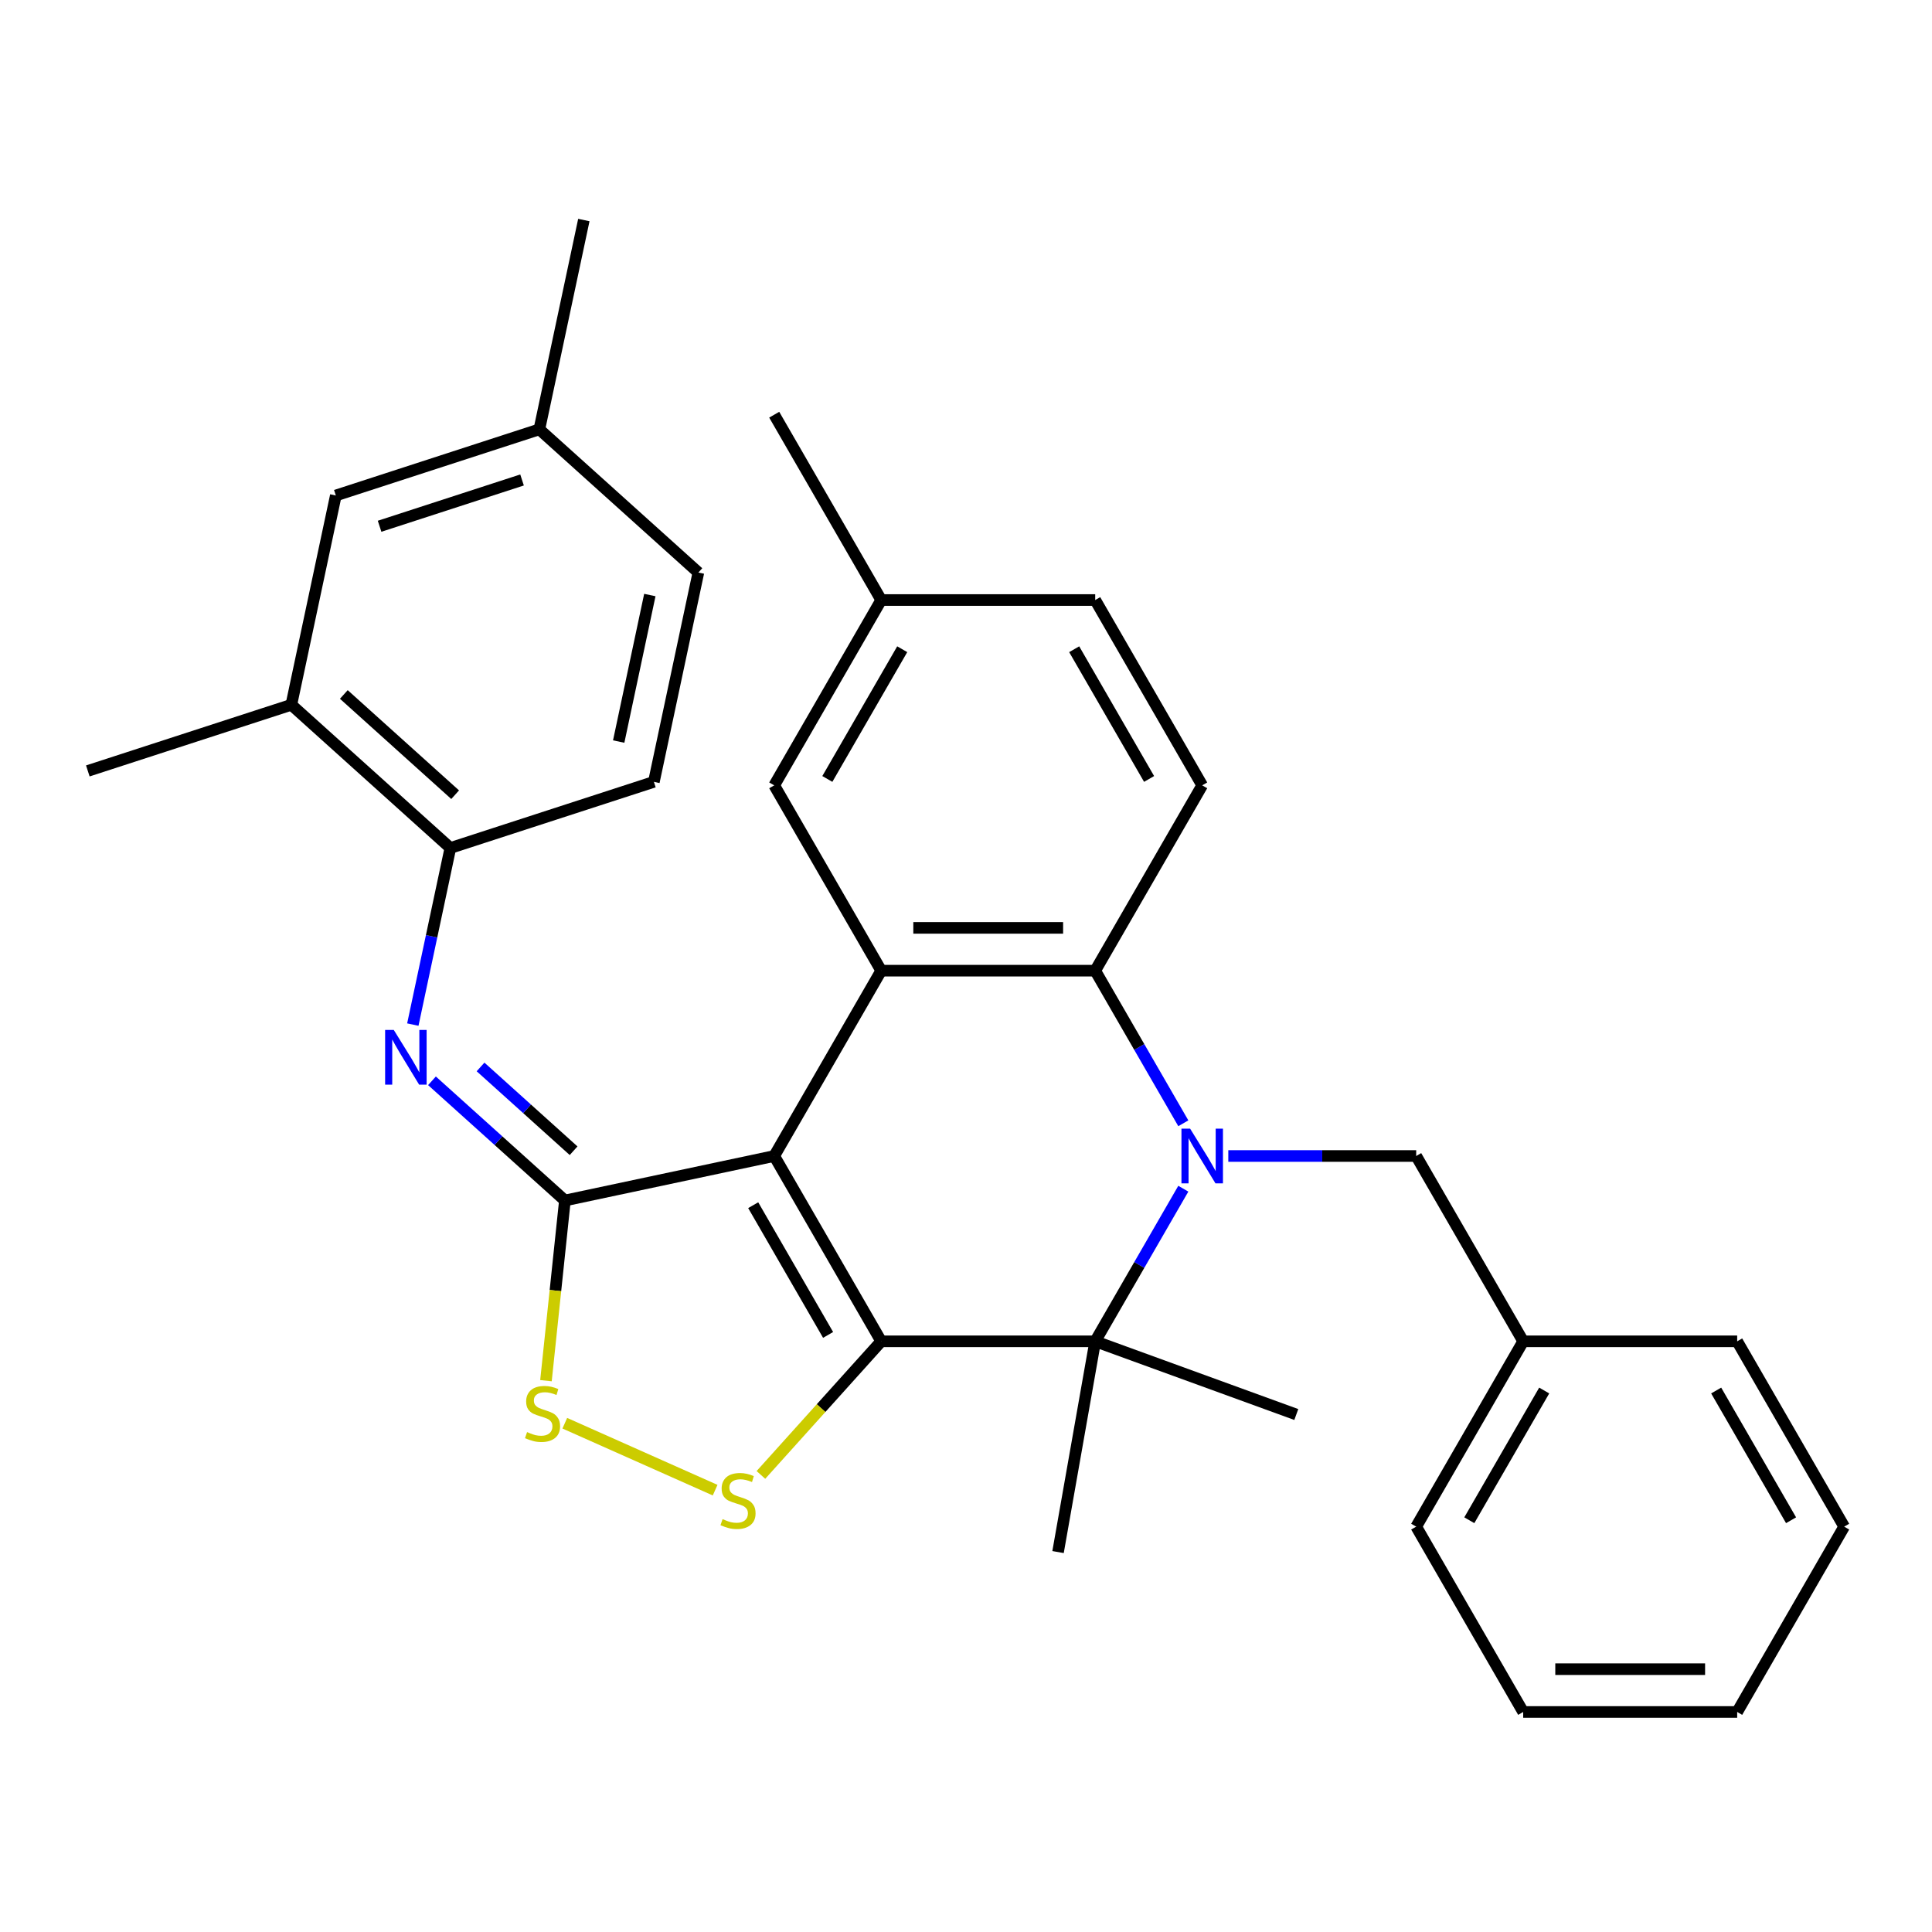 <?xml version='1.0' encoding='iso-8859-1'?>
<svg version='1.1' baseProfile='full'
              xmlns='http://www.w3.org/2000/svg'
                      xmlns:rdkit='http://www.rdkit.org/xml'
                      xmlns:xlink='http://www.w3.org/1999/xlink'
                  xml:space='preserve'
width='1000px' height='1000px' viewBox='0 0 1000 1000'>
<!-- END OF HEADER -->
<rect style='opacity:1.0;fill:#FFFFFF;stroke:none' width='1000' height='1000' x='0' y='0'> </rect>
<path class='bond-0' d='M 400.734,598.342 L 456.115,694.265' style='fill:none;fill-rule:evenodd;stroke:#000000;stroke-width:6px;stroke-linecap:butt;stroke-linejoin:miter;stroke-opacity:1' />
<path class='bond-0' d='M 389.856,623.807 L 428.623,690.953' style='fill:none;fill-rule:evenodd;stroke:#000000;stroke-width:6px;stroke-linecap:butt;stroke-linejoin:miter;stroke-opacity:1' />
<path class='bond-1' d='M 400.734,598.342 L 292.392,621.371' style='fill:none;fill-rule:evenodd;stroke:#000000;stroke-width:6px;stroke-linecap:butt;stroke-linejoin:miter;stroke-opacity:1' />
<path class='bond-2' d='M 400.734,598.342 L 456.115,502.419' style='fill:none;fill-rule:evenodd;stroke:#000000;stroke-width:6px;stroke-linecap:butt;stroke-linejoin:miter;stroke-opacity:1' />
<path class='bond-3' d='M 456.115,694.265 L 566.877,694.265' style='fill:none;fill-rule:evenodd;stroke:#000000;stroke-width:6px;stroke-linecap:butt;stroke-linejoin:miter;stroke-opacity:1' />
<path class='bond-4' d='M 456.115,694.265 L 424.982,728.842' style='fill:none;fill-rule:evenodd;stroke:#000000;stroke-width:6px;stroke-linecap:butt;stroke-linejoin:miter;stroke-opacity:1' />
<path class='bond-4' d='M 424.982,728.842 L 393.85,763.418' style='fill:none;fill-rule:evenodd;stroke:#CCCC00;stroke-width:6px;stroke-linecap:butt;stroke-linejoin:miter;stroke-opacity:1' />
<path class='bond-5' d='M 612.484,581.413 L 589.681,541.916' style='fill:none;fill-rule:evenodd;stroke:#0000FF;stroke-width:6px;stroke-linecap:butt;stroke-linejoin:miter;stroke-opacity:1' />
<path class='bond-5' d='M 589.681,541.916 L 566.877,502.419' style='fill:none;fill-rule:evenodd;stroke:#000000;stroke-width:6px;stroke-linecap:butt;stroke-linejoin:miter;stroke-opacity:1' />
<path class='bond-6' d='M 635.768,598.342 L 684.394,598.342' style='fill:none;fill-rule:evenodd;stroke:#0000FF;stroke-width:6px;stroke-linecap:butt;stroke-linejoin:miter;stroke-opacity:1' />
<path class='bond-6' d='M 684.394,598.342 L 733.021,598.342' style='fill:none;fill-rule:evenodd;stroke:#000000;stroke-width:6px;stroke-linecap:butt;stroke-linejoin:miter;stroke-opacity:1' />
<path class='bond-7' d='M 612.484,615.271 L 589.681,654.768' style='fill:none;fill-rule:evenodd;stroke:#0000FF;stroke-width:6px;stroke-linecap:butt;stroke-linejoin:miter;stroke-opacity:1' />
<path class='bond-7' d='M 589.681,654.768 L 566.877,694.265' style='fill:none;fill-rule:evenodd;stroke:#000000;stroke-width:6px;stroke-linecap:butt;stroke-linejoin:miter;stroke-opacity:1' />
<path class='bond-8' d='M 292.392,621.371 L 287.491,668.004' style='fill:none;fill-rule:evenodd;stroke:#000000;stroke-width:6px;stroke-linecap:butt;stroke-linejoin:miter;stroke-opacity:1' />
<path class='bond-8' d='M 287.491,668.004 L 282.589,714.637' style='fill:none;fill-rule:evenodd;stroke:#CCCC00;stroke-width:6px;stroke-linecap:butt;stroke-linejoin:miter;stroke-opacity:1' />
<path class='bond-9' d='M 292.392,621.371 L 257.99,590.396' style='fill:none;fill-rule:evenodd;stroke:#000000;stroke-width:6px;stroke-linecap:butt;stroke-linejoin:miter;stroke-opacity:1' />
<path class='bond-9' d='M 257.99,590.396 L 223.589,559.42' style='fill:none;fill-rule:evenodd;stroke:#0000FF;stroke-width:6px;stroke-linecap:butt;stroke-linejoin:miter;stroke-opacity:1' />
<path class='bond-9' d='M 296.894,595.616 L 272.813,573.933' style='fill:none;fill-rule:evenodd;stroke:#000000;stroke-width:6px;stroke-linecap:butt;stroke-linejoin:miter;stroke-opacity:1' />
<path class='bond-9' d='M 272.813,573.933 L 248.732,552.25' style='fill:none;fill-rule:evenodd;stroke:#0000FF;stroke-width:6px;stroke-linecap:butt;stroke-linejoin:miter;stroke-opacity:1' />
<path class='bond-10' d='M 566.877,694.265 L 670.96,732.148' style='fill:none;fill-rule:evenodd;stroke:#000000;stroke-width:6px;stroke-linecap:butt;stroke-linejoin:miter;stroke-opacity:1' />
<path class='bond-11' d='M 566.877,694.265 L 547.644,803.345' style='fill:none;fill-rule:evenodd;stroke:#000000;stroke-width:6px;stroke-linecap:butt;stroke-linejoin:miter;stroke-opacity:1' />
<path class='bond-12' d='M 456.115,502.419 L 566.877,502.419' style='fill:none;fill-rule:evenodd;stroke:#000000;stroke-width:6px;stroke-linecap:butt;stroke-linejoin:miter;stroke-opacity:1' />
<path class='bond-12' d='M 472.729,480.267 L 550.263,480.267' style='fill:none;fill-rule:evenodd;stroke:#000000;stroke-width:6px;stroke-linecap:butt;stroke-linejoin:miter;stroke-opacity:1' />
<path class='bond-13' d='M 456.115,502.419 L 400.734,406.496' style='fill:none;fill-rule:evenodd;stroke:#000000;stroke-width:6px;stroke-linecap:butt;stroke-linejoin:miter;stroke-opacity:1' />
<path class='bond-14' d='M 370.151,771.302 L 292.339,736.658' style='fill:none;fill-rule:evenodd;stroke:#CCCC00;stroke-width:6px;stroke-linecap:butt;stroke-linejoin:miter;stroke-opacity:1' />
<path class='bond-15' d='M 566.877,502.419 L 622.258,406.496' style='fill:none;fill-rule:evenodd;stroke:#000000;stroke-width:6px;stroke-linecap:butt;stroke-linejoin:miter;stroke-opacity:1' />
<path class='bond-16' d='M 213.678,530.327 L 223.393,484.621' style='fill:none;fill-rule:evenodd;stroke:#0000FF;stroke-width:6px;stroke-linecap:butt;stroke-linejoin:miter;stroke-opacity:1' />
<path class='bond-16' d='M 223.393,484.621 L 233.108,438.915' style='fill:none;fill-rule:evenodd;stroke:#000000;stroke-width:6px;stroke-linecap:butt;stroke-linejoin:miter;stroke-opacity:1' />
<path class='bond-17' d='M 233.108,438.915 L 150.796,364.8' style='fill:none;fill-rule:evenodd;stroke:#000000;stroke-width:6px;stroke-linecap:butt;stroke-linejoin:miter;stroke-opacity:1' />
<path class='bond-17' d='M 235.584,411.335 L 177.966,359.455' style='fill:none;fill-rule:evenodd;stroke:#000000;stroke-width:6px;stroke-linecap:butt;stroke-linejoin:miter;stroke-opacity:1' />
<path class='bond-18' d='M 233.108,438.915 L 338.449,404.687' style='fill:none;fill-rule:evenodd;stroke:#000000;stroke-width:6px;stroke-linecap:butt;stroke-linejoin:miter;stroke-opacity:1' />
<path class='bond-19' d='M 733.021,598.342 L 788.402,694.265' style='fill:none;fill-rule:evenodd;stroke:#000000;stroke-width:6px;stroke-linecap:butt;stroke-linejoin:miter;stroke-opacity:1' />
<path class='bond-20' d='M 622.258,406.496 L 566.877,310.573' style='fill:none;fill-rule:evenodd;stroke:#000000;stroke-width:6px;stroke-linecap:butt;stroke-linejoin:miter;stroke-opacity:1' />
<path class='bond-20' d='M 594.767,403.184 L 556,336.038' style='fill:none;fill-rule:evenodd;stroke:#000000;stroke-width:6px;stroke-linecap:butt;stroke-linejoin:miter;stroke-opacity:1' />
<path class='bond-21' d='M 150.796,364.8 L 173.825,256.458' style='fill:none;fill-rule:evenodd;stroke:#000000;stroke-width:6px;stroke-linecap:butt;stroke-linejoin:miter;stroke-opacity:1' />
<path class='bond-22' d='M 150.796,364.8 L 45.455,399.028' style='fill:none;fill-rule:evenodd;stroke:#000000;stroke-width:6px;stroke-linecap:butt;stroke-linejoin:miter;stroke-opacity:1' />
<path class='bond-23' d='M 400.734,406.496 L 456.115,310.573' style='fill:none;fill-rule:evenodd;stroke:#000000;stroke-width:6px;stroke-linecap:butt;stroke-linejoin:miter;stroke-opacity:1' />
<path class='bond-23' d='M 428.226,403.184 L 466.992,336.038' style='fill:none;fill-rule:evenodd;stroke:#000000;stroke-width:6px;stroke-linecap:butt;stroke-linejoin:miter;stroke-opacity:1' />
<path class='bond-24' d='M 173.825,256.458 L 279.166,222.231' style='fill:none;fill-rule:evenodd;stroke:#000000;stroke-width:6px;stroke-linecap:butt;stroke-linejoin:miter;stroke-opacity:1' />
<path class='bond-24' d='M 196.471,272.392 L 270.21,248.433' style='fill:none;fill-rule:evenodd;stroke:#000000;stroke-width:6px;stroke-linecap:butt;stroke-linejoin:miter;stroke-opacity:1' />
<path class='bond-25' d='M 338.449,404.687 L 361.478,296.345' style='fill:none;fill-rule:evenodd;stroke:#000000;stroke-width:6px;stroke-linecap:butt;stroke-linejoin:miter;stroke-opacity:1' />
<path class='bond-25' d='M 320.235,383.83 L 336.356,307.991' style='fill:none;fill-rule:evenodd;stroke:#000000;stroke-width:6px;stroke-linecap:butt;stroke-linejoin:miter;stroke-opacity:1' />
<path class='bond-26' d='M 566.877,310.573 L 456.115,310.573' style='fill:none;fill-rule:evenodd;stroke:#000000;stroke-width:6px;stroke-linecap:butt;stroke-linejoin:miter;stroke-opacity:1' />
<path class='bond-27' d='M 456.115,310.573 L 400.734,214.65' style='fill:none;fill-rule:evenodd;stroke:#000000;stroke-width:6px;stroke-linecap:butt;stroke-linejoin:miter;stroke-opacity:1' />
<path class='bond-28' d='M 279.166,222.231 L 361.478,296.345' style='fill:none;fill-rule:evenodd;stroke:#000000;stroke-width:6px;stroke-linecap:butt;stroke-linejoin:miter;stroke-opacity:1' />
<path class='bond-29' d='M 279.166,222.231 L 302.195,113.889' style='fill:none;fill-rule:evenodd;stroke:#000000;stroke-width:6px;stroke-linecap:butt;stroke-linejoin:miter;stroke-opacity:1' />
<path class='bond-30' d='M 788.402,694.265 L 733.021,790.188' style='fill:none;fill-rule:evenodd;stroke:#000000;stroke-width:6px;stroke-linecap:butt;stroke-linejoin:miter;stroke-opacity:1' />
<path class='bond-30' d='M 799.279,719.73 L 760.513,786.876' style='fill:none;fill-rule:evenodd;stroke:#000000;stroke-width:6px;stroke-linecap:butt;stroke-linejoin:miter;stroke-opacity:1' />
<path class='bond-31' d='M 788.402,694.265 L 899.164,694.265' style='fill:none;fill-rule:evenodd;stroke:#000000;stroke-width:6px;stroke-linecap:butt;stroke-linejoin:miter;stroke-opacity:1' />
<path class='bond-32' d='M 733.021,790.188 L 788.402,886.111' style='fill:none;fill-rule:evenodd;stroke:#000000;stroke-width:6px;stroke-linecap:butt;stroke-linejoin:miter;stroke-opacity:1' />
<path class='bond-33' d='M 899.164,694.265 L 954.545,790.188' style='fill:none;fill-rule:evenodd;stroke:#000000;stroke-width:6px;stroke-linecap:butt;stroke-linejoin:miter;stroke-opacity:1' />
<path class='bond-33' d='M 888.287,719.73 L 927.054,786.876' style='fill:none;fill-rule:evenodd;stroke:#000000;stroke-width:6px;stroke-linecap:butt;stroke-linejoin:miter;stroke-opacity:1' />
<path class='bond-34' d='M 954.545,790.188 L 899.164,886.111' style='fill:none;fill-rule:evenodd;stroke:#000000;stroke-width:6px;stroke-linecap:butt;stroke-linejoin:miter;stroke-opacity:1' />
<path class='bond-35' d='M 788.402,886.111 L 899.164,886.111' style='fill:none;fill-rule:evenodd;stroke:#000000;stroke-width:6px;stroke-linecap:butt;stroke-linejoin:miter;stroke-opacity:1' />
<path class='bond-35' d='M 805.016,863.959 L 882.55,863.959' style='fill:none;fill-rule:evenodd;stroke:#000000;stroke-width:6px;stroke-linecap:butt;stroke-linejoin:miter;stroke-opacity:1' />
<path  class='atom-2' d='M 615.998 584.182
L 625.278 599.182
Q 626.198 600.662, 627.678 603.342
Q 629.158 606.022, 629.238 606.182
L 629.238 584.182
L 632.998 584.182
L 632.998 612.502
L 629.118 612.502
L 619.158 596.102
Q 617.998 594.182, 616.758 591.982
Q 615.558 589.782, 615.198 589.102
L 615.198 612.502
L 611.518 612.502
L 611.518 584.182
L 615.998 584.182
' fill='#0000FF'/>
<path  class='atom-6' d='M 374.001 786.298
Q 374.321 786.418, 375.641 786.978
Q 376.961 787.538, 378.401 787.898
Q 379.881 788.218, 381.321 788.218
Q 384.001 788.218, 385.561 786.938
Q 387.121 785.618, 387.121 783.338
Q 387.121 781.778, 386.321 780.818
Q 385.561 779.858, 384.361 779.338
Q 383.161 778.818, 381.161 778.218
Q 378.641 777.458, 377.121 776.738
Q 375.641 776.018, 374.561 774.498
Q 373.521 772.978, 373.521 770.418
Q 373.521 766.858, 375.921 764.658
Q 378.361 762.458, 383.161 762.458
Q 386.441 762.458, 390.161 764.018
L 389.241 767.098
Q 385.841 765.698, 383.281 765.698
Q 380.521 765.698, 379.001 766.858
Q 377.481 767.978, 377.521 769.938
Q 377.521 771.458, 378.281 772.378
Q 379.081 773.298, 380.201 773.818
Q 381.361 774.338, 383.281 774.938
Q 385.841 775.738, 387.361 776.538
Q 388.881 777.338, 389.961 778.978
Q 391.081 780.578, 391.081 783.338
Q 391.081 787.258, 388.441 789.378
Q 385.841 791.458, 381.481 791.458
Q 378.961 791.458, 377.041 790.898
Q 375.161 790.378, 372.921 789.458
L 374.001 786.298
' fill='#CCCC00'/>
<path  class='atom-8' d='M 272.814 741.247
Q 273.134 741.367, 274.454 741.927
Q 275.774 742.487, 277.214 742.847
Q 278.694 743.167, 280.134 743.167
Q 282.814 743.167, 284.374 741.887
Q 285.934 740.567, 285.934 738.287
Q 285.934 736.727, 285.134 735.767
Q 284.374 734.807, 283.174 734.287
Q 281.974 733.767, 279.974 733.167
Q 277.454 732.407, 275.934 731.687
Q 274.454 730.967, 273.374 729.447
Q 272.334 727.927, 272.334 725.367
Q 272.334 721.807, 274.734 719.607
Q 277.174 717.407, 281.974 717.407
Q 285.254 717.407, 288.974 718.967
L 288.054 722.047
Q 284.654 720.647, 282.094 720.647
Q 279.334 720.647, 277.814 721.807
Q 276.294 722.927, 276.334 724.887
Q 276.334 726.407, 277.094 727.327
Q 277.894 728.247, 279.014 728.767
Q 280.174 729.287, 282.094 729.887
Q 284.654 730.687, 286.174 731.487
Q 287.694 732.287, 288.774 733.927
Q 289.894 735.527, 289.894 738.287
Q 289.894 742.207, 287.254 744.327
Q 284.654 746.407, 280.294 746.407
Q 277.774 746.407, 275.854 745.847
Q 273.974 745.327, 271.734 744.407
L 272.814 741.247
' fill='#CCCC00'/>
<path  class='atom-9' d='M 203.819 533.096
L 213.099 548.096
Q 214.019 549.576, 215.499 552.256
Q 216.979 554.936, 217.059 555.096
L 217.059 533.096
L 220.819 533.096
L 220.819 561.416
L 216.939 561.416
L 206.979 545.016
Q 205.819 543.096, 204.579 540.896
Q 203.379 538.696, 203.019 538.016
L 203.019 561.416
L 199.339 561.416
L 199.339 533.096
L 203.819 533.096
' fill='#0000FF'/>
</svg>
